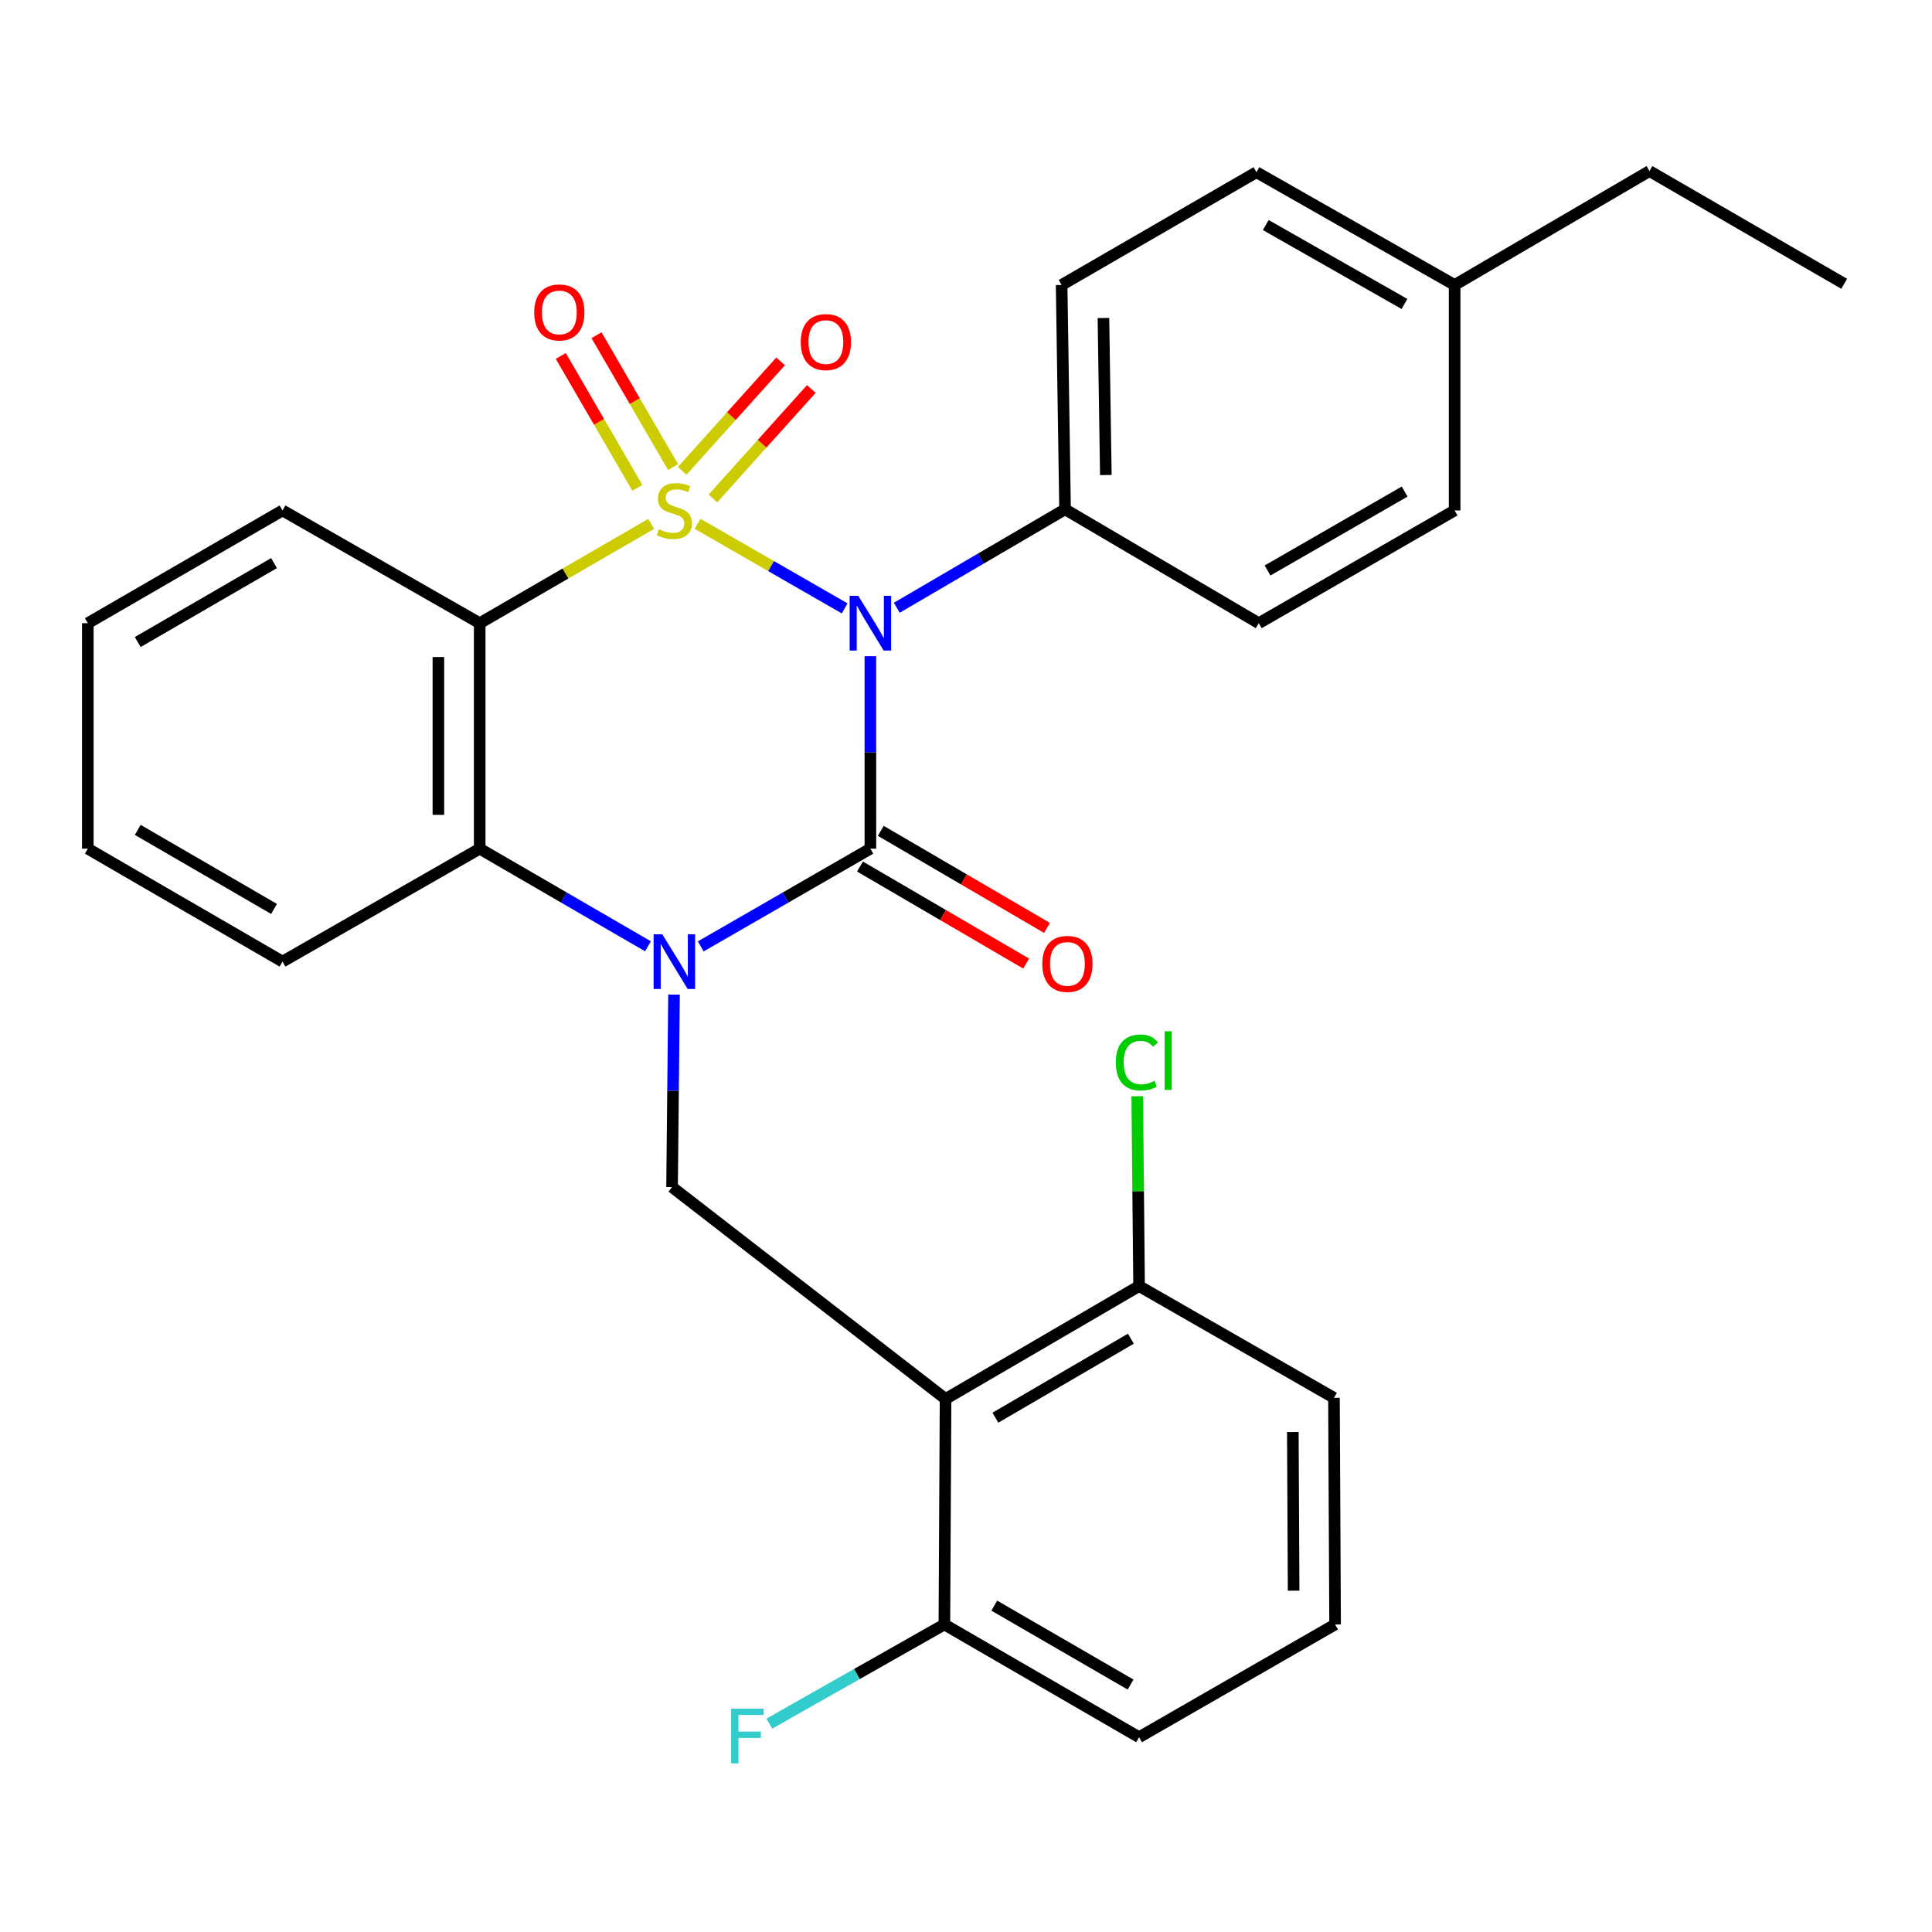 <?xml version='1.0' encoding='iso-8859-1'?>
<svg version='1.1' baseProfile='full'
              xmlns='http://www.w3.org/2000/svg'
                      xmlns:rdkit='http://www.rdkit.org/xml'
                      xmlns:xlink='http://www.w3.org/1999/xlink'
                  xml:space='preserve'
width='1000px' height='1000px' viewBox='0 0 1000 1000'>
<!-- END OF HEADER -->
<rect style='opacity:1.0;fill:#FFFFFF;stroke:none' width='1000' height='1000' x='0' y='0'> </rect>
<path class='bond-0' d='M 361.049,271.113 L 399.119,293.01' style='fill:none;fill-rule:evenodd;stroke:#CCCC00;stroke-width:6px;stroke-linecap:butt;stroke-linejoin:miter;stroke-opacity:1' />
<path class='bond-0' d='M 399.119,293.01 L 437.188,314.908' style='fill:none;fill-rule:evenodd;stroke:#0000FF;stroke-width:6px;stroke-linecap:butt;stroke-linejoin:miter;stroke-opacity:1' />
<path class='bond-3' d='M 337.052,271.153 L 292.671,296.861' style='fill:none;fill-rule:evenodd;stroke:#CCCC00;stroke-width:6px;stroke-linecap:butt;stroke-linejoin:miter;stroke-opacity:1' />
<path class='bond-3' d='M 292.671,296.861 L 248.29,322.57' style='fill:none;fill-rule:evenodd;stroke:#000000;stroke-width:6px;stroke-linecap:butt;stroke-linejoin:miter;stroke-opacity:1' />
<path class='bond-7' d='M 348.37,241.755 L 328.56,207.628' style='fill:none;fill-rule:evenodd;stroke:#CCCC00;stroke-width:6px;stroke-linecap:butt;stroke-linejoin:miter;stroke-opacity:1' />
<path class='bond-7' d='M 328.56,207.628 L 308.75,173.501' style='fill:none;fill-rule:evenodd;stroke:#FF0000;stroke-width:6px;stroke-linecap:butt;stroke-linejoin:miter;stroke-opacity:1' />
<path class='bond-7' d='M 329.881,252.488 L 310.071,218.361' style='fill:none;fill-rule:evenodd;stroke:#CCCC00;stroke-width:6px;stroke-linecap:butt;stroke-linejoin:miter;stroke-opacity:1' />
<path class='bond-7' d='M 310.071,218.361 L 290.261,184.234' style='fill:none;fill-rule:evenodd;stroke:#FF0000;stroke-width:6px;stroke-linecap:butt;stroke-linejoin:miter;stroke-opacity:1' />
<path class='bond-8' d='M 369.004,257.993 L 394.468,229.671' style='fill:none;fill-rule:evenodd;stroke:#CCCC00;stroke-width:6px;stroke-linecap:butt;stroke-linejoin:miter;stroke-opacity:1' />
<path class='bond-8' d='M 394.468,229.671 L 419.933,201.349' style='fill:none;fill-rule:evenodd;stroke:#FF0000;stroke-width:6px;stroke-linecap:butt;stroke-linejoin:miter;stroke-opacity:1' />
<path class='bond-8' d='M 353.107,243.699 L 378.571,215.377' style='fill:none;fill-rule:evenodd;stroke:#CCCC00;stroke-width:6px;stroke-linecap:butt;stroke-linejoin:miter;stroke-opacity:1' />
<path class='bond-8' d='M 378.571,215.377 L 404.035,187.056' style='fill:none;fill-rule:evenodd;stroke:#FF0000;stroke-width:6px;stroke-linecap:butt;stroke-linejoin:miter;stroke-opacity:1' />
<path class='bond-1' d='M 450.508,339.648 L 450.508,389.461' style='fill:none;fill-rule:evenodd;stroke:#0000FF;stroke-width:6px;stroke-linecap:butt;stroke-linejoin:miter;stroke-opacity:1' />
<path class='bond-1' d='M 450.508,389.461 L 450.508,439.274' style='fill:none;fill-rule:evenodd;stroke:#000000;stroke-width:6px;stroke-linecap:butt;stroke-linejoin:miter;stroke-opacity:1' />
<path class='bond-9' d='M 464.167,314.58 L 507.72,289.102' style='fill:none;fill-rule:evenodd;stroke:#0000FF;stroke-width:6px;stroke-linecap:butt;stroke-linejoin:miter;stroke-opacity:1' />
<path class='bond-9' d='M 507.72,289.102 L 551.273,263.625' style='fill:none;fill-rule:evenodd;stroke:#000000;stroke-width:6px;stroke-linecap:butt;stroke-linejoin:miter;stroke-opacity:1' />
<path class='bond-10' d='M 445.117,448.504 L 488.129,473.627' style='fill:none;fill-rule:evenodd;stroke:#000000;stroke-width:6px;stroke-linecap:butt;stroke-linejoin:miter;stroke-opacity:1' />
<path class='bond-10' d='M 488.129,473.627 L 531.141,498.75' style='fill:none;fill-rule:evenodd;stroke:#FF0000;stroke-width:6px;stroke-linecap:butt;stroke-linejoin:miter;stroke-opacity:1' />
<path class='bond-10' d='M 455.9,430.044 L 498.912,455.166' style='fill:none;fill-rule:evenodd;stroke:#000000;stroke-width:6px;stroke-linecap:butt;stroke-linejoin:miter;stroke-opacity:1' />
<path class='bond-10' d='M 498.912,455.166 L 541.923,480.289' style='fill:none;fill-rule:evenodd;stroke:#FF0000;stroke-width:6px;stroke-linecap:butt;stroke-linejoin:miter;stroke-opacity:1' />
<path class='bond-29' d='M 450.508,439.274 L 406.609,464.561' style='fill:none;fill-rule:evenodd;stroke:#000000;stroke-width:6px;stroke-linecap:butt;stroke-linejoin:miter;stroke-opacity:1' />
<path class='bond-29' d='M 406.609,464.561 L 362.71,489.848' style='fill:none;fill-rule:evenodd;stroke:#0000FF;stroke-width:6px;stroke-linecap:butt;stroke-linejoin:miter;stroke-opacity:1' />
<path class='bond-2' d='M 335.391,489.801 L 291.841,464.537' style='fill:none;fill-rule:evenodd;stroke:#0000FF;stroke-width:6px;stroke-linecap:butt;stroke-linejoin:miter;stroke-opacity:1' />
<path class='bond-2' d='M 291.841,464.537 L 248.29,439.274' style='fill:none;fill-rule:evenodd;stroke:#000000;stroke-width:6px;stroke-linecap:butt;stroke-linejoin:miter;stroke-opacity:1' />
<path class='bond-6' d='M 348.869,514.798 L 348.362,564.611' style='fill:none;fill-rule:evenodd;stroke:#0000FF;stroke-width:6px;stroke-linecap:butt;stroke-linejoin:miter;stroke-opacity:1' />
<path class='bond-6' d='M 348.362,564.611 L 347.855,614.424' style='fill:none;fill-rule:evenodd;stroke:#000000;stroke-width:6px;stroke-linecap:butt;stroke-linejoin:miter;stroke-opacity:1' />
<path class='bond-4' d='M 248.29,322.57 L 248.29,439.274' style='fill:none;fill-rule:evenodd;stroke:#000000;stroke-width:6px;stroke-linecap:butt;stroke-linejoin:miter;stroke-opacity:1' />
<path class='bond-4' d='M 226.912,340.076 L 226.912,421.768' style='fill:none;fill-rule:evenodd;stroke:#000000;stroke-width:6px;stroke-linecap:butt;stroke-linejoin:miter;stroke-opacity:1' />
<path class='bond-15' d='M 248.29,322.57 L 146.231,264.206' style='fill:none;fill-rule:evenodd;stroke:#000000;stroke-width:6px;stroke-linecap:butt;stroke-linejoin:miter;stroke-opacity:1' />
<path class='bond-21' d='M 248.29,439.274 L 146.231,497.721' style='fill:none;fill-rule:evenodd;stroke:#000000;stroke-width:6px;stroke-linecap:butt;stroke-linejoin:miter;stroke-opacity:1' />
<path class='bond-5' d='M 489.418,724.097 L 347.855,614.424' style='fill:none;fill-rule:evenodd;stroke:#000000;stroke-width:6px;stroke-linecap:butt;stroke-linejoin:miter;stroke-opacity:1' />
<path class='bond-11' d='M 489.418,724.097 L 589.588,665.674' style='fill:none;fill-rule:evenodd;stroke:#000000;stroke-width:6px;stroke-linecap:butt;stroke-linejoin:miter;stroke-opacity:1' />
<path class='bond-11' d='M 515.214,733.8 L 585.333,692.904' style='fill:none;fill-rule:evenodd;stroke:#000000;stroke-width:6px;stroke-linecap:butt;stroke-linejoin:miter;stroke-opacity:1' />
<path class='bond-12' d='M 489.418,724.097 L 488.812,840.824' style='fill:none;fill-rule:evenodd;stroke:#000000;stroke-width:6px;stroke-linecap:butt;stroke-linejoin:miter;stroke-opacity:1' />
<path class='bond-13' d='M 551.273,263.625 L 549.492,147.503' style='fill:none;fill-rule:evenodd;stroke:#000000;stroke-width:6px;stroke-linecap:butt;stroke-linejoin:miter;stroke-opacity:1' />
<path class='bond-13' d='M 572.382,245.878 L 571.135,164.593' style='fill:none;fill-rule:evenodd;stroke:#000000;stroke-width:6px;stroke-linecap:butt;stroke-linejoin:miter;stroke-opacity:1' />
<path class='bond-14' d='M 551.273,263.625 L 651.539,322.57' style='fill:none;fill-rule:evenodd;stroke:#000000;stroke-width:6px;stroke-linecap:butt;stroke-linejoin:miter;stroke-opacity:1' />
<path class='bond-16' d='M 589.588,665.674 L 589.113,616.545' style='fill:none;fill-rule:evenodd;stroke:#000000;stroke-width:6px;stroke-linecap:butt;stroke-linejoin:miter;stroke-opacity:1' />
<path class='bond-16' d='M 589.113,616.545 L 588.638,567.416' style='fill:none;fill-rule:evenodd;stroke:#00CC00;stroke-width:6px;stroke-linecap:butt;stroke-linejoin:miter;stroke-opacity:1' />
<path class='bond-23' d='M 589.588,665.674 L 690.46,723.515' style='fill:none;fill-rule:evenodd;stroke:#000000;stroke-width:6px;stroke-linecap:butt;stroke-linejoin:miter;stroke-opacity:1' />
<path class='bond-17' d='M 488.812,840.824 L 443.505,866.488' style='fill:none;fill-rule:evenodd;stroke:#000000;stroke-width:6px;stroke-linecap:butt;stroke-linejoin:miter;stroke-opacity:1' />
<path class='bond-17' d='M 443.505,866.488 L 398.197,892.153' style='fill:none;fill-rule:evenodd;stroke:#33CCCC;stroke-width:6px;stroke-linecap:butt;stroke-linejoin:miter;stroke-opacity:1' />
<path class='bond-24' d='M 488.812,840.824 L 589.588,899.176' style='fill:none;fill-rule:evenodd;stroke:#000000;stroke-width:6px;stroke-linecap:butt;stroke-linejoin:miter;stroke-opacity:1' />
<path class='bond-24' d='M 514.641,831.076 L 585.184,871.922' style='fill:none;fill-rule:evenodd;stroke:#000000;stroke-width:6px;stroke-linecap:butt;stroke-linejoin:miter;stroke-opacity:1' />
<path class='bond-19' d='M 549.492,147.503 L 650.339,89.139' style='fill:none;fill-rule:evenodd;stroke:#000000;stroke-width:6px;stroke-linecap:butt;stroke-linejoin:miter;stroke-opacity:1' />
<path class='bond-18' d='M 651.539,322.57 L 752.909,264.206' style='fill:none;fill-rule:evenodd;stroke:#000000;stroke-width:6px;stroke-linecap:butt;stroke-linejoin:miter;stroke-opacity:1' />
<path class='bond-18' d='M 656.077,295.288 L 727.037,254.434' style='fill:none;fill-rule:evenodd;stroke:#000000;stroke-width:6px;stroke-linecap:butt;stroke-linejoin:miter;stroke-opacity:1' />
<path class='bond-26' d='M 146.231,264.206 L 45.455,322.57' style='fill:none;fill-rule:evenodd;stroke:#000000;stroke-width:6px;stroke-linecap:butt;stroke-linejoin:miter;stroke-opacity:1' />
<path class='bond-26' d='M 141.829,291.461 L 71.285,332.316' style='fill:none;fill-rule:evenodd;stroke:#000000;stroke-width:6px;stroke-linecap:butt;stroke-linejoin:miter;stroke-opacity:1' />
<path class='bond-20' d='M 752.909,264.206 L 752.909,147.503' style='fill:none;fill-rule:evenodd;stroke:#000000;stroke-width:6px;stroke-linecap:butt;stroke-linejoin:miter;stroke-opacity:1' />
<path class='bond-31' d='M 650.339,89.139 L 752.909,147.503' style='fill:none;fill-rule:evenodd;stroke:#000000;stroke-width:6px;stroke-linecap:butt;stroke-linejoin:miter;stroke-opacity:1' />
<path class='bond-31' d='M 655.152,116.475 L 726.951,157.329' style='fill:none;fill-rule:evenodd;stroke:#000000;stroke-width:6px;stroke-linecap:butt;stroke-linejoin:miter;stroke-opacity:1' />
<path class='bond-25' d='M 752.909,147.503 L 853.769,88.545' style='fill:none;fill-rule:evenodd;stroke:#000000;stroke-width:6px;stroke-linecap:butt;stroke-linejoin:miter;stroke-opacity:1' />
<path class='bond-30' d='M 146.231,497.721 L 45.455,439.274' style='fill:none;fill-rule:evenodd;stroke:#000000;stroke-width:6px;stroke-linecap:butt;stroke-linejoin:miter;stroke-opacity:1' />
<path class='bond-30' d='M 141.84,470.46 L 71.297,429.547' style='fill:none;fill-rule:evenodd;stroke:#000000;stroke-width:6px;stroke-linecap:butt;stroke-linejoin:miter;stroke-opacity:1' />
<path class='bond-22' d='M 691.042,840.824 L 589.588,899.176' style='fill:none;fill-rule:evenodd;stroke:#000000;stroke-width:6px;stroke-linecap:butt;stroke-linejoin:miter;stroke-opacity:1' />
<path class='bond-32' d='M 691.042,840.824 L 690.46,723.515' style='fill:none;fill-rule:evenodd;stroke:#000000;stroke-width:6px;stroke-linecap:butt;stroke-linejoin:miter;stroke-opacity:1' />
<path class='bond-32' d='M 669.576,823.334 L 669.169,741.217' style='fill:none;fill-rule:evenodd;stroke:#000000;stroke-width:6px;stroke-linecap:butt;stroke-linejoin:miter;stroke-opacity:1' />
<path class='bond-28' d='M 853.769,88.545 L 954.545,146.897' style='fill:none;fill-rule:evenodd;stroke:#000000;stroke-width:6px;stroke-linecap:butt;stroke-linejoin:miter;stroke-opacity:1' />
<path class='bond-27' d='M 45.455,322.57 L 45.455,439.274' style='fill:none;fill-rule:evenodd;stroke:#000000;stroke-width:6px;stroke-linecap:butt;stroke-linejoin:miter;stroke-opacity:1' />
<path  class='atom-0' d='M 341.043 273.926
Q 341.363 274.046, 342.683 274.606
Q 344.003 275.166, 345.443 275.526
Q 346.923 275.846, 348.363 275.846
Q 351.043 275.846, 352.603 274.566
Q 354.163 273.246, 354.163 270.966
Q 354.163 269.406, 353.363 268.446
Q 352.603 267.486, 351.403 266.966
Q 350.203 266.446, 348.203 265.846
Q 345.683 265.086, 344.163 264.366
Q 342.683 263.646, 341.603 262.126
Q 340.563 260.606, 340.563 258.046
Q 340.563 254.486, 342.963 252.286
Q 345.403 250.086, 350.203 250.086
Q 353.483 250.086, 357.203 251.646
L 356.283 254.726
Q 352.883 253.326, 350.323 253.326
Q 347.563 253.326, 346.043 254.486
Q 344.523 255.606, 344.563 257.566
Q 344.563 259.086, 345.323 260.006
Q 346.123 260.926, 347.243 261.446
Q 348.403 261.966, 350.323 262.566
Q 352.883 263.366, 354.403 264.166
Q 355.923 264.966, 357.003 266.606
Q 358.123 268.206, 358.123 270.966
Q 358.123 274.886, 355.483 277.006
Q 352.883 279.086, 348.523 279.086
Q 346.003 279.086, 344.083 278.526
Q 342.203 278.006, 339.963 277.086
L 341.043 273.926
' fill='#CCCC00'/>
<path  class='atom-1' d='M 444.248 308.41
L 453.528 323.41
Q 454.448 324.89, 455.928 327.57
Q 457.408 330.25, 457.488 330.41
L 457.488 308.41
L 461.248 308.41
L 461.248 336.73
L 457.368 336.73
L 447.408 320.33
Q 446.248 318.41, 445.008 316.21
Q 443.808 314.01, 443.448 313.33
L 443.448 336.73
L 439.768 336.73
L 439.768 308.41
L 444.248 308.41
' fill='#0000FF'/>
<path  class='atom-3' d='M 342.783 483.561
L 352.063 498.561
Q 352.983 500.041, 354.463 502.721
Q 355.943 505.401, 356.023 505.561
L 356.023 483.561
L 359.783 483.561
L 359.783 511.881
L 355.903 511.881
L 345.943 495.481
Q 344.783 493.561, 343.543 491.361
Q 342.343 489.161, 341.983 488.481
L 341.983 511.881
L 338.303 511.881
L 338.303 483.561
L 342.783 483.561
' fill='#0000FF'/>
<path  class='atom-8' d='M 276.504 161.717
Q 276.504 154.917, 279.864 151.117
Q 283.224 147.317, 289.504 147.317
Q 295.784 147.317, 299.144 151.117
Q 302.504 154.917, 302.504 161.717
Q 302.504 168.597, 299.104 172.517
Q 295.704 176.397, 289.504 176.397
Q 283.264 176.397, 279.864 172.517
Q 276.504 168.637, 276.504 161.717
M 289.504 173.197
Q 293.824 173.197, 296.144 170.317
Q 298.504 167.397, 298.504 161.717
Q 298.504 156.157, 296.144 153.357
Q 293.824 150.517, 289.504 150.517
Q 285.184 150.517, 282.824 153.317
Q 280.504 156.117, 280.504 161.717
Q 280.504 167.437, 282.824 170.317
Q 285.184 173.197, 289.504 173.197
' fill='#FF0000'/>
<path  class='atom-9' d='M 414.467 177.062
Q 414.467 170.262, 417.827 166.462
Q 421.187 162.662, 427.467 162.662
Q 433.747 162.662, 437.107 166.462
Q 440.467 170.262, 440.467 177.062
Q 440.467 183.942, 437.067 187.862
Q 433.667 191.742, 427.467 191.742
Q 421.227 191.742, 417.827 187.862
Q 414.467 183.982, 414.467 177.062
M 427.467 188.542
Q 431.787 188.542, 434.107 185.662
Q 436.467 182.742, 436.467 177.062
Q 436.467 171.502, 434.107 168.702
Q 431.787 165.862, 427.467 165.862
Q 423.147 165.862, 420.787 168.662
Q 418.467 171.462, 418.467 177.062
Q 418.467 182.782, 420.787 185.662
Q 423.147 188.542, 427.467 188.542
' fill='#FF0000'/>
<path  class='atom-11' d='M 539.485 498.917
Q 539.485 492.117, 542.845 488.317
Q 546.205 484.517, 552.485 484.517
Q 558.765 484.517, 562.125 488.317
Q 565.485 492.117, 565.485 498.917
Q 565.485 505.797, 562.085 509.717
Q 558.685 513.597, 552.485 513.597
Q 546.245 513.597, 542.845 509.717
Q 539.485 505.837, 539.485 498.917
M 552.485 510.397
Q 556.805 510.397, 559.125 507.517
Q 561.485 504.597, 561.485 498.917
Q 561.485 493.357, 559.125 490.557
Q 556.805 487.717, 552.485 487.717
Q 548.165 487.717, 545.805 490.517
Q 543.485 493.317, 543.485 498.917
Q 543.485 504.637, 545.805 507.517
Q 548.165 510.397, 552.485 510.397
' fill='#FF0000'/>
<path  class='atom-17' d='M 577.54 549.938
Q 577.54 542.898, 580.82 539.218
Q 584.14 535.498, 590.42 535.498
Q 596.26 535.498, 599.38 539.618
L 596.74 541.778
Q 594.46 538.778, 590.42 538.778
Q 586.14 538.778, 583.86 541.658
Q 581.62 544.498, 581.62 549.938
Q 581.62 555.538, 583.94 558.418
Q 586.3 561.298, 590.86 561.298
Q 593.98 561.298, 597.62 559.418
L 598.74 562.418
Q 597.26 563.378, 595.02 563.938
Q 592.78 564.498, 590.3 564.498
Q 584.14 564.498, 580.82 560.738
Q 577.54 556.978, 577.54 549.938
' fill='#00CC00'/>
<path  class='atom-17' d='M 602.82 533.778
L 606.5 533.778
L 606.5 564.138
L 602.82 564.138
L 602.82 533.778
' fill='#00CC00'/>
<path  class='atom-18' d='M 378.428 884.422
L 395.268 884.422
L 395.268 887.662
L 382.228 887.662
L 382.228 896.262
L 393.828 896.262
L 393.828 899.542
L 382.228 899.542
L 382.228 912.742
L 378.428 912.742
L 378.428 884.422
' fill='#33CCCC'/>
</svg>
